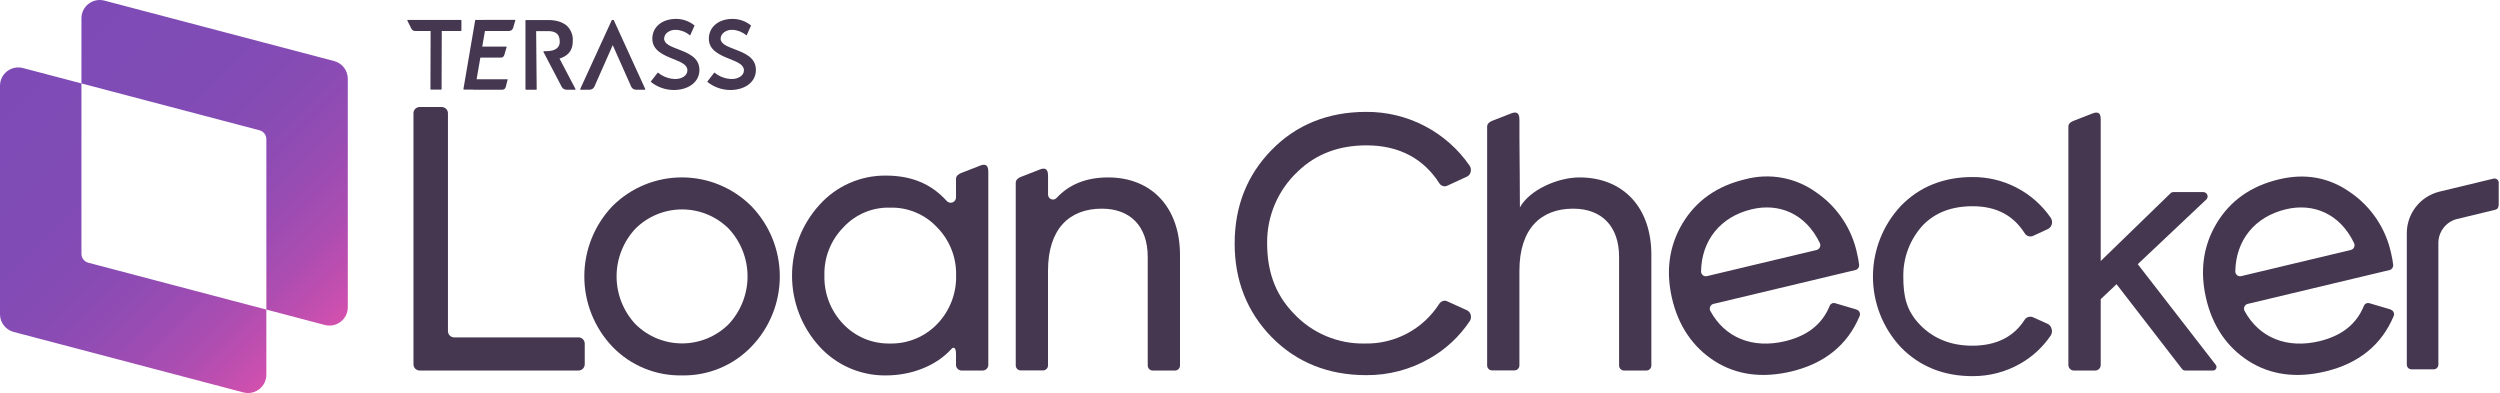 <svg width="229" height="36" viewBox="0 0 229 36" fill="none" xmlns="http://www.w3.org/2000/svg">
<g clip-path="url(#clip0_658_7547)">
<path d="M37.691 2.639L37.319 1.899C37.315 1.891 37.312 1.883 37.312 1.874C37.312 1.866 37.315 1.857 37.319 1.85C37.324 1.843 37.33 1.837 37.337 1.833C37.345 1.829 37.353 1.827 37.362 1.827H42.213C42.227 1.827 42.24 1.833 42.249 1.843C42.259 1.852 42.265 1.866 42.265 1.879V2.788C42.264 2.801 42.258 2.814 42.248 2.823C42.239 2.832 42.226 2.837 42.213 2.837H40.466L40.45 8.16C40.449 8.173 40.444 8.186 40.434 8.195C40.424 8.204 40.412 8.209 40.398 8.209H39.477C39.47 8.209 39.464 8.208 39.458 8.206C39.452 8.204 39.446 8.2 39.441 8.195C39.437 8.191 39.433 8.185 39.431 8.179C39.429 8.173 39.428 8.167 39.428 8.16L39.444 2.837H38.005C37.94 2.835 37.876 2.816 37.821 2.782C37.766 2.747 37.721 2.698 37.691 2.639ZM50.405 4.661C50.212 4.683 50.017 4.693 49.823 4.69C49.815 4.691 49.807 4.694 49.801 4.698C49.794 4.703 49.788 4.709 49.784 4.716C49.78 4.723 49.777 4.731 49.777 4.74C49.777 4.748 49.78 4.757 49.784 4.764L51.453 7.953C51.494 8.033 51.556 8.1 51.633 8.146C51.709 8.193 51.797 8.218 51.886 8.218H52.669C52.678 8.218 52.686 8.215 52.693 8.211C52.701 8.206 52.707 8.2 52.711 8.192C52.716 8.185 52.718 8.177 52.718 8.168C52.718 8.16 52.716 8.151 52.711 8.144L51.252 5.366C52.368 5.013 52.465 4.237 52.465 3.774C52.485 3.519 52.449 3.261 52.36 3.021C52.27 2.78 52.13 2.562 51.948 2.381C51.33 1.818 50.376 1.837 50.227 1.837H48.18C48.173 1.837 48.167 1.838 48.161 1.84C48.155 1.842 48.149 1.846 48.145 1.85C48.14 1.855 48.136 1.86 48.134 1.867C48.132 1.873 48.131 1.879 48.132 1.886V8.167C48.132 8.18 48.136 8.192 48.145 8.202C48.154 8.212 48.167 8.217 48.18 8.218H49.111C49.117 8.221 49.122 8.222 49.128 8.222C49.133 8.222 49.139 8.221 49.144 8.218C49.154 8.209 49.16 8.196 49.16 8.183L49.111 2.849H50.201C50.939 2.849 51.272 3.15 51.272 3.82C51.282 4.146 51.114 4.557 50.405 4.661ZM56.227 1.857C56.223 1.848 56.216 1.841 56.208 1.836C56.2 1.831 56.191 1.828 56.181 1.827H56.075C56.066 1.828 56.057 1.83 56.049 1.836C56.042 1.841 56.036 1.848 56.033 1.857L53.151 8.147C53.146 8.154 53.144 8.163 53.144 8.171C53.144 8.18 53.146 8.188 53.151 8.196C53.155 8.203 53.161 8.209 53.169 8.213C53.176 8.217 53.185 8.219 53.193 8.218H54.002C54.097 8.218 54.19 8.19 54.27 8.138C54.35 8.086 54.413 8.011 54.451 7.924L56.127 4.133L57.812 7.924C57.85 8.011 57.912 8.085 57.991 8.137C58.07 8.189 58.163 8.218 58.258 8.218H59.06C59.068 8.218 59.076 8.216 59.084 8.212C59.091 8.208 59.097 8.202 59.102 8.196C59.106 8.188 59.108 8.18 59.108 8.171C59.108 8.163 59.106 8.155 59.102 8.147L56.227 1.857ZM61.932 1.73C60.638 1.73 59.752 2.478 59.752 3.548C59.752 4.619 60.774 5.046 61.673 5.405C62.375 5.686 62.967 5.928 62.967 6.439C62.967 6.95 62.411 7.238 61.861 7.238C61.289 7.228 60.738 7.027 60.295 6.666C60.288 6.658 60.277 6.654 60.266 6.654C60.255 6.654 60.245 6.658 60.237 6.666L59.629 7.452C59.622 7.46 59.618 7.47 59.618 7.481C59.618 7.492 59.622 7.502 59.629 7.51C60.22 7.98 60.951 8.239 61.706 8.244H61.832C63.167 8.192 64.067 7.455 64.067 6.407C64.067 5.262 63.032 4.864 62.126 4.515C61.44 4.25 60.832 4.027 60.832 3.529C60.838 3.415 60.871 3.304 60.927 3.205C60.983 3.105 61.061 3.02 61.156 2.956C61.363 2.806 61.614 2.728 61.87 2.733H61.922C62.379 2.754 62.816 2.923 63.167 3.215C63.171 3.22 63.176 3.225 63.181 3.228C63.187 3.231 63.193 3.232 63.2 3.232C63.206 3.232 63.212 3.231 63.218 3.228C63.224 3.225 63.228 3.22 63.232 3.215L63.607 2.374C63.612 2.366 63.615 2.357 63.615 2.348C63.615 2.339 63.612 2.33 63.607 2.322C63.133 1.941 62.543 1.733 61.935 1.73H61.932ZM67.107 1.73C65.813 1.73 64.93 2.478 64.93 3.548C64.93 4.619 65.952 5.046 66.851 5.405C67.553 5.686 68.145 5.928 68.145 6.439C68.145 6.95 67.588 7.238 67.035 7.238C66.465 7.229 65.915 7.027 65.473 6.666C65.466 6.658 65.455 6.654 65.444 6.654C65.433 6.654 65.423 6.658 65.415 6.666L64.807 7.452C64.8 7.46 64.795 7.47 64.795 7.481C64.795 7.492 64.8 7.502 64.807 7.51C65.398 7.98 66.129 8.239 66.883 8.244H67.01C68.345 8.192 69.241 7.455 69.241 6.407C69.241 5.262 68.21 4.864 67.301 4.515C66.615 4.25 66.007 4.027 66.007 3.529C66.013 3.415 66.046 3.304 66.102 3.205C66.158 3.105 66.236 3.02 66.33 2.956C66.537 2.807 66.787 2.728 67.042 2.733H67.097C67.552 2.754 67.989 2.923 68.339 3.215C68.342 3.22 68.347 3.225 68.353 3.228C68.359 3.231 68.365 3.232 68.371 3.232C68.378 3.232 68.384 3.231 68.39 3.228C68.395 3.225 68.4 3.22 68.403 3.215L68.782 2.374C68.787 2.366 68.79 2.357 68.79 2.348C68.79 2.339 68.787 2.33 68.782 2.322C68.306 1.94 67.714 1.731 67.103 1.73H67.107ZM44.144 2.837H46.647C46.736 2.832 46.82 2.797 46.887 2.738C46.954 2.68 46.999 2.6 47.016 2.513L47.203 1.866C47.205 1.861 47.205 1.856 47.204 1.85C47.203 1.845 47.201 1.84 47.198 1.836C47.195 1.832 47.191 1.828 47.186 1.825C47.181 1.823 47.176 1.821 47.171 1.821H44.26L44.144 2.837ZM43.746 5.278H45.877C45.955 5.279 46.03 5.253 46.09 5.203C46.149 5.153 46.188 5.083 46.201 5.007L46.408 4.318C46.41 4.313 46.41 4.307 46.41 4.301C46.409 4.295 46.407 4.29 46.404 4.285C46.401 4.28 46.397 4.276 46.392 4.274C46.387 4.271 46.381 4.269 46.375 4.269H43.872L43.746 5.278ZM43.345 8.218H46C46.074 8.221 46.146 8.198 46.204 8.154C46.263 8.11 46.305 8.047 46.324 7.976L46.498 7.3C46.5 7.295 46.5 7.29 46.499 7.284C46.498 7.279 46.496 7.274 46.493 7.27C46.49 7.266 46.486 7.263 46.481 7.261C46.476 7.259 46.471 7.257 46.466 7.258H43.49L43.345 8.218ZM43.5 8.17L44.584 1.895C44.584 1.887 44.584 1.879 44.581 1.871C44.579 1.864 44.575 1.856 44.57 1.85C44.565 1.844 44.559 1.838 44.552 1.835C44.544 1.831 44.537 1.828 44.529 1.827H43.578C43.564 1.828 43.552 1.833 43.542 1.842C43.532 1.851 43.525 1.863 43.523 1.876L42.452 8.141C42.451 8.149 42.451 8.157 42.453 8.165C42.455 8.173 42.459 8.181 42.464 8.187C42.47 8.193 42.476 8.199 42.483 8.202C42.491 8.206 42.499 8.208 42.507 8.209H43.458C43.469 8.206 43.479 8.199 43.486 8.191C43.494 8.182 43.499 8.171 43.5 8.16V8.17Z" fill="#453750"/>
<path d="M41.592 30.903H52.992C53.145 30.904 53.29 30.966 53.397 31.075C53.503 31.183 53.563 31.329 53.562 31.482V33.361C53.563 33.513 53.503 33.659 53.397 33.768C53.29 33.876 53.145 33.938 52.992 33.94H38.439C38.363 33.939 38.289 33.923 38.22 33.894C38.151 33.864 38.088 33.821 38.036 33.767C37.983 33.714 37.942 33.65 37.914 33.58C37.886 33.511 37.872 33.436 37.873 33.361V10.378C37.872 10.303 37.886 10.229 37.914 10.159C37.942 10.09 37.983 10.026 38.036 9.973C38.089 9.919 38.151 9.877 38.22 9.848C38.289 9.818 38.364 9.803 38.439 9.803H40.463C40.538 9.803 40.613 9.818 40.682 9.848C40.751 9.877 40.814 9.919 40.867 9.973C40.92 10.026 40.962 10.089 40.99 10.159C41.019 10.229 41.033 10.303 41.032 10.378V30.327C41.031 30.477 41.089 30.622 41.193 30.73C41.298 30.838 41.441 30.9 41.592 30.903Z" fill="#453750"/>
<path d="M62.462 34.386C61.28 34.41 60.105 34.19 59.012 33.739C57.918 33.288 56.929 32.617 56.107 31.767C54.448 30.03 53.523 27.721 53.523 25.319C53.523 22.918 54.448 20.608 56.107 18.872C57.795 17.192 60.079 16.249 62.461 16.249C64.842 16.249 67.126 17.192 68.814 18.872C70.492 20.599 71.43 22.912 71.43 25.319C71.43 27.727 70.492 30.04 68.814 31.767C67.993 32.617 67.005 33.289 65.912 33.739C64.819 34.19 63.644 34.41 62.462 34.386ZM66.744 29.697C67.856 28.509 68.475 26.944 68.475 25.317C68.475 23.691 67.856 22.126 66.744 20.938C65.61 19.813 64.076 19.182 62.478 19.182C60.88 19.182 59.347 19.813 58.212 20.938C57.099 22.125 56.479 23.69 56.479 25.317C56.479 26.945 57.099 28.511 58.212 29.697C59.346 30.824 60.88 31.456 62.478 31.456C64.077 31.456 65.611 30.824 66.744 29.697Z" fill="#453750"/>
<path d="M89.795 15.165L88.061 15.841C87.819 15.935 87.57 16.093 87.57 16.391V18.041C87.579 18.142 87.555 18.244 87.503 18.332C87.451 18.42 87.373 18.489 87.279 18.531C87.186 18.572 87.082 18.582 86.982 18.561C86.882 18.54 86.791 18.488 86.722 18.412C85.325 16.86 83.523 16.084 81.146 16.084C80.001 16.072 78.866 16.305 77.817 16.767C76.769 17.228 75.831 17.909 75.066 18.762C73.447 20.537 72.55 22.852 72.55 25.254C72.55 27.657 73.447 29.972 75.066 31.747C75.836 32.591 76.776 33.262 77.824 33.718C78.872 34.173 80.004 34.402 81.146 34.389C83.469 34.389 85.729 33.529 87.136 31.98C87.362 31.724 87.57 31.838 87.57 32.429V33.4C87.563 33.536 87.612 33.67 87.704 33.771C87.796 33.873 87.924 33.933 88.061 33.94H90.037C90.174 33.932 90.302 33.871 90.394 33.77C90.486 33.669 90.534 33.536 90.529 33.4V15.806C90.529 15.508 90.535 14.877 89.795 15.165ZM85.836 29.69C85.278 30.268 84.606 30.724 83.863 31.03C83.12 31.335 82.322 31.484 81.518 31.466C80.722 31.482 79.932 31.332 79.197 31.027C78.462 30.721 77.799 30.266 77.249 29.69C76.68 29.1 76.233 28.402 75.935 27.637C75.638 26.873 75.495 26.057 75.516 25.237C75.493 24.423 75.635 23.614 75.933 22.857C76.231 22.1 76.678 21.411 77.249 20.832C77.791 20.241 78.453 19.773 79.191 19.46C79.93 19.148 80.727 18.998 81.528 19.02C82.335 18.998 83.138 19.147 83.882 19.46C84.627 19.772 85.296 20.24 85.846 20.832C86.417 21.414 86.865 22.106 87.163 22.866C87.461 23.625 87.602 24.437 87.579 25.253C87.597 26.071 87.451 26.884 87.152 27.646C86.853 28.408 86.406 29.102 85.836 29.69Z" fill="#453750"/>
<path d="M101.506 16.252C99.514 16.252 97.948 16.876 96.778 18.138C96.716 18.203 96.637 18.248 96.55 18.267C96.463 18.287 96.372 18.28 96.288 18.248C96.205 18.216 96.133 18.159 96.082 18.086C96.031 18.013 96.003 17.926 96.001 17.837V16.165C96.001 15.867 96.001 15.236 95.27 15.518L93.534 16.194C93.294 16.288 93.042 16.446 93.042 16.744V33.471C93.042 33.592 93.09 33.709 93.175 33.795C93.261 33.881 93.377 33.929 93.498 33.93H95.545C95.605 33.93 95.664 33.918 95.719 33.894C95.775 33.871 95.825 33.837 95.867 33.794C95.909 33.752 95.942 33.701 95.965 33.646C95.987 33.59 95.999 33.531 95.998 33.471V24.803C95.998 20.942 97.971 19.114 100.927 19.114C103.543 19.114 105.131 20.731 105.131 23.529V33.481C105.131 33.541 105.142 33.6 105.165 33.655C105.187 33.711 105.221 33.761 105.263 33.804C105.305 33.847 105.355 33.881 105.41 33.904C105.465 33.927 105.524 33.94 105.584 33.94H107.635C107.695 33.94 107.754 33.927 107.809 33.904C107.864 33.881 107.914 33.847 107.956 33.804C107.998 33.761 108.032 33.711 108.054 33.655C108.077 33.6 108.088 33.541 108.088 33.481V23.354C108.084 18.975 105.468 16.252 101.506 16.252Z" fill="#453750"/>
<path d="M7.46 7.642L2.103 6.232C1.04 5.953 0 6.755 0 7.854V28.784C0 29.546 0.513 30.212 1.25 30.406L22.294 35.944C23.358 36.224 24.398 35.422 24.398 34.322V28.358L8.085 24.065C7.717 23.968 7.46 23.635 7.46 23.254V7.642Z" fill="url(#paint0_linear_658_7547)"/>
<path d="M30.608 5.594L9.564 0.056C8.501 -0.224 7.46 0.578 7.46 1.678V7.642L23.773 11.935C24.141 12.032 24.398 12.365 24.398 12.746V28.358L29.755 29.767C30.818 30.047 31.858 29.245 31.858 28.146V7.216C31.858 6.454 31.345 5.788 30.608 5.594Z" fill="url(#paint1_linear_658_7547)"/>
<path d="M134.63 29.412C134.682 29.331 134.717 29.241 134.733 29.147C134.749 29.052 134.746 28.956 134.724 28.862C134.702 28.772 134.662 28.688 134.607 28.614C134.551 28.54 134.481 28.478 134.401 28.432L132.619 27.624C132.533 27.571 132.435 27.543 132.334 27.543C132.233 27.546 132.135 27.573 132.047 27.624C131.96 27.674 131.886 27.745 131.833 27.831C131.104 28.972 130.094 29.906 128.899 30.543C127.704 31.179 126.365 31.497 125.012 31.466C123.795 31.49 122.588 31.258 121.467 30.784C120.346 30.31 119.338 29.606 118.508 28.717C116.706 26.86 116.069 24.687 116.069 22.248C116.06 21.023 116.305 19.81 116.789 18.684C117.273 17.558 117.985 16.545 118.88 15.709C120.555 14.092 122.661 13.315 125.17 13.315C128.204 13.315 130.426 14.57 131.833 16.776C131.884 16.863 131.958 16.936 132.045 16.987C132.133 17.038 132.233 17.066 132.334 17.067C132.434 17.067 132.532 17.04 132.619 16.989L134.42 16.155C134.496 16.109 134.562 16.047 134.613 15.974C134.664 15.901 134.7 15.819 134.718 15.731C134.74 15.637 134.742 15.539 134.725 15.443C134.708 15.347 134.671 15.256 134.617 15.175C133.559 13.642 132.141 12.392 130.488 11.534C128.835 10.675 126.997 10.234 125.135 10.249C121.651 10.249 118.741 11.423 116.48 13.736C114.219 16.048 113.094 18.911 113.094 22.306C113.094 25.703 114.232 28.574 116.48 30.877L116.509 30.906C118.773 33.199 121.684 34.364 125.135 34.364C127.177 34.382 129.187 33.854 130.956 32.834C132.431 31.995 133.689 30.824 134.63 29.412Z" fill="#453750"/>
<path d="M170.049 28.348L168.108 27.776C168.008 27.744 167.899 27.752 167.804 27.797C167.709 27.843 167.635 27.923 167.597 28.021C166.918 29.697 165.556 30.764 163.509 31.256C160.553 31.957 158.011 30.955 156.669 28.484C156.636 28.424 156.617 28.357 156.615 28.289C156.612 28.221 156.624 28.153 156.652 28.09C156.679 28.028 156.721 27.973 156.773 27.929C156.825 27.885 156.887 27.853 156.953 27.837L169.955 24.735C170.059 24.71 170.151 24.648 170.213 24.561C170.276 24.474 170.304 24.367 170.294 24.26C170.259 23.941 170.204 23.624 170.129 23.312C169.666 21 168.319 18.961 166.374 17.627C165.442 16.951 164.37 16.492 163.237 16.285C162.104 16.078 160.94 16.128 159.828 16.43C157.278 17.038 155.377 18.377 154.127 20.447C152.888 22.517 152.574 24.819 153.156 27.329C153.738 29.839 155.058 31.799 157.066 33.08C159.075 34.36 161.455 34.655 164.081 34.027C167.157 33.287 169.234 31.592 170.343 28.95C170.366 28.892 170.377 28.831 170.375 28.77C170.373 28.708 170.358 28.647 170.332 28.592C170.305 28.536 170.267 28.487 170.219 28.447C170.172 28.407 170.117 28.378 170.058 28.361L170.049 28.348ZM155.818 24.836C155.873 22.035 157.564 19.861 160.456 19.169C162.962 18.571 165.395 19.564 166.691 22.252C166.723 22.312 166.74 22.379 166.741 22.448C166.743 22.516 166.729 22.584 166.701 22.646C166.673 22.708 166.631 22.763 166.578 22.807C166.525 22.851 166.464 22.882 166.397 22.898L156.352 25.295C156.287 25.31 156.219 25.309 156.154 25.294C156.089 25.279 156.028 25.249 155.977 25.206C155.925 25.164 155.884 25.11 155.857 25.049C155.829 24.988 155.816 24.922 155.818 24.855V24.836Z" fill="#453750"/>
<path d="M228.882 18.691C228.882 18.428 228.882 16.886 228.882 16.692C228.875 16.635 228.856 16.581 228.826 16.533C228.796 16.484 228.755 16.443 228.707 16.413C228.659 16.382 228.605 16.362 228.549 16.354C228.492 16.346 228.435 16.351 228.381 16.368L223.436 17.558C222.584 17.77 221.829 18.261 221.29 18.953C220.751 19.645 220.46 20.498 220.463 21.375V33.4C220.463 33.456 220.474 33.511 220.495 33.563C220.516 33.615 220.547 33.663 220.586 33.703C220.625 33.742 220.672 33.774 220.724 33.796C220.776 33.818 220.831 33.829 220.887 33.83H222.931C222.987 33.829 223.043 33.818 223.094 33.796C223.146 33.774 223.193 33.742 223.232 33.703C223.271 33.663 223.302 33.615 223.324 33.563C223.345 33.511 223.355 33.456 223.355 33.4V22.274C223.35 21.783 223.506 21.304 223.798 20.909C224.089 20.514 224.501 20.225 224.972 20.084L228.568 19.214C228.821 19.143 228.882 18.962 228.882 18.691Z" fill="#453750"/>
<path d="M218.985 28.348L217.045 27.776C216.944 27.744 216.835 27.751 216.739 27.797C216.644 27.843 216.569 27.923 216.531 28.021C215.851 29.697 214.493 30.764 212.446 31.256C209.49 31.957 206.948 30.955 205.605 28.484C205.572 28.424 205.553 28.357 205.55 28.289C205.547 28.221 205.559 28.152 205.587 28.09C205.614 28.027 205.656 27.972 205.709 27.928C205.761 27.884 205.823 27.853 205.89 27.837L218.892 24.735C218.993 24.707 219.081 24.644 219.14 24.557C219.199 24.47 219.226 24.365 219.215 24.26C219.18 23.941 219.125 23.625 219.05 23.312C218.586 21.001 217.239 18.961 215.295 17.627C213.355 16.252 211.171 15.848 208.746 16.43C206.195 17.038 204.296 18.377 203.047 20.447C201.805 22.517 201.495 24.82 202.077 27.329C202.659 29.839 203.975 31.799 205.987 33.08C207.999 34.36 210.376 34.655 213.002 34.027C216.078 33.287 218.151 31.592 219.263 28.95C219.287 28.892 219.298 28.831 219.296 28.77C219.294 28.708 219.279 28.647 219.252 28.592C219.225 28.536 219.187 28.487 219.14 28.447C219.093 28.408 219.038 28.378 218.979 28.361L218.985 28.348ZM204.755 24.836C204.81 22.035 206.498 19.861 209.393 19.169C211.899 18.571 214.331 19.564 215.625 22.252C215.657 22.312 215.675 22.379 215.677 22.448C215.678 22.517 215.665 22.585 215.636 22.647C215.608 22.709 215.566 22.765 215.513 22.808C215.46 22.852 215.397 22.883 215.331 22.898L205.288 25.295C205.223 25.31 205.156 25.31 205.091 25.294C205.026 25.279 204.965 25.249 204.913 25.206C204.862 25.164 204.821 25.11 204.793 25.049C204.766 24.988 204.753 24.922 204.755 24.855V24.836Z" fill="#453750"/>
<path d="M187.93 30.137C187.909 30.043 187.87 29.955 187.815 29.877C187.759 29.799 187.688 29.734 187.607 29.684L186.284 29.089C186.142 29.009 185.975 28.988 185.818 29.03C185.661 29.071 185.527 29.173 185.443 29.312C184.44 30.874 182.83 31.666 180.66 31.666C178.719 31.666 177.102 31.02 175.889 29.768C174.596 28.442 174.343 27.09 174.343 25.337C174.315 23.579 174.97 21.878 176.171 20.593C177.286 19.473 178.758 18.891 180.698 18.891C182.901 18.891 184.437 19.758 185.453 21.352C185.534 21.493 185.668 21.596 185.825 21.639C185.982 21.681 186.149 21.66 186.29 21.579L187.629 20.961C187.71 20.912 187.78 20.847 187.836 20.77C187.891 20.694 187.931 20.607 187.953 20.515C187.974 20.418 187.976 20.319 187.958 20.221C187.941 20.124 187.903 20.032 187.849 19.949C187.048 18.788 185.975 17.841 184.723 17.191C183.472 16.54 182.08 16.206 180.669 16.217C178.037 16.217 175.818 17.106 174.123 18.856C172.484 20.605 171.569 22.911 171.562 25.309C171.555 27.707 172.458 30.018 174.088 31.776L174.123 31.815C175.837 33.568 178.037 34.454 180.669 34.454C182.214 34.468 183.735 34.07 185.074 33.3C186.19 32.664 187.143 31.779 187.859 30.712C187.91 30.626 187.942 30.531 187.954 30.432C187.967 30.333 187.958 30.232 187.93 30.137Z" fill="#453750"/>
<path d="M202.953 33.406L195.819 24.198L202.048 18.319C202.117 18.27 202.17 18.201 202.197 18.12C202.225 18.04 202.226 17.953 202.2 17.872C202.174 17.791 202.123 17.72 202.055 17.67C201.986 17.62 201.903 17.593 201.818 17.594H199.085C199.003 17.593 198.922 17.619 198.856 17.668L192.426 23.91V11.012C192.426 10.718 192.452 10.104 191.692 10.385L189.955 11.061C189.699 11.164 189.463 11.3 189.463 11.598V33.406C189.46 33.474 189.471 33.541 189.494 33.605C189.517 33.668 189.552 33.727 189.598 33.776C189.644 33.826 189.699 33.867 189.76 33.895C189.821 33.924 189.887 33.94 189.955 33.943H191.934C192.002 33.94 192.068 33.924 192.129 33.895C192.191 33.867 192.246 33.826 192.291 33.776C192.337 33.727 192.373 33.668 192.396 33.605C192.419 33.541 192.429 33.474 192.426 33.406V27.403L193.875 26.032L199.871 33.794C199.905 33.839 199.948 33.876 199.998 33.901C200.048 33.926 200.103 33.939 200.159 33.94H202.688C202.752 33.944 202.815 33.929 202.87 33.897C202.925 33.865 202.969 33.818 202.998 33.761C203.026 33.704 203.037 33.64 203.029 33.577C203.021 33.514 202.995 33.454 202.953 33.406Z" fill="#453750"/>
<path d="M144.682 16.252C142.69 16.252 140.1 17.39 139.223 19.001C139.223 19.001 139.197 13.098 139.181 12.697V11.025C139.181 10.728 139.181 10.1 138.447 10.379L136.713 11.055C136.471 11.148 136.222 11.307 136.222 11.604V33.471C136.221 33.531 136.233 33.59 136.255 33.646C136.278 33.701 136.311 33.752 136.353 33.794C136.395 33.837 136.445 33.871 136.5 33.894C136.555 33.917 136.615 33.93 136.674 33.93H138.722C138.843 33.929 138.959 33.88 139.044 33.794C139.13 33.708 139.178 33.592 139.178 33.471V24.803C139.178 20.942 141.147 19.114 144.103 19.114C146.72 19.114 148.308 20.731 148.308 23.529V33.48C148.308 33.602 148.356 33.718 148.441 33.804C148.527 33.89 148.643 33.939 148.764 33.94H150.811C150.871 33.939 150.93 33.927 150.985 33.904C151.041 33.88 151.091 33.847 151.133 33.804C151.175 33.761 151.208 33.711 151.231 33.655C151.253 33.6 151.264 33.54 151.264 33.48V23.354C151.274 18.975 148.657 16.252 144.682 16.252Z" fill="#453750"/>
</g>
<defs>
<linearGradient id="paint0_linear_658_7547" x1="-3.836" y1="10.995" x2="22.292" y2="37.123" gradientUnits="userSpaceOnUse">
<stop offset="0.003" stop-color="#7E4BB6"/>
<stop offset="0.324" stop-color="#804BB5"/>
<stop offset="0.518" stop-color="#884BB4"/>
<stop offset="0.677" stop-color="#974CB3"/>
<stop offset="0.818" stop-color="#AB4DB1"/>
<stop offset="0.946" stop-color="#C54FAF"/>
<stop offset="1" stop-color="#D350AE"/>
</linearGradient>
<linearGradient id="paint1_linear_658_7547" x1="9.566" y1="-1.123" x2="35.694" y2="25.005" gradientUnits="userSpaceOnUse">
<stop offset="0.003" stop-color="#7E4BB6"/>
<stop offset="0.324" stop-color="#804BB5"/>
<stop offset="0.518" stop-color="#884BB4"/>
<stop offset="0.677" stop-color="#974CB3"/>
<stop offset="0.818" stop-color="#AB4DB1"/>
<stop offset="0.946" stop-color="#C54FAF"/>
<stop offset="1" stop-color="#D350AE"/>
</linearGradient>
<clipPath id="clip0_658_7547">
<rect width="228.882" height="36" fill="white"/>
</clipPath>
</defs>
</svg>
